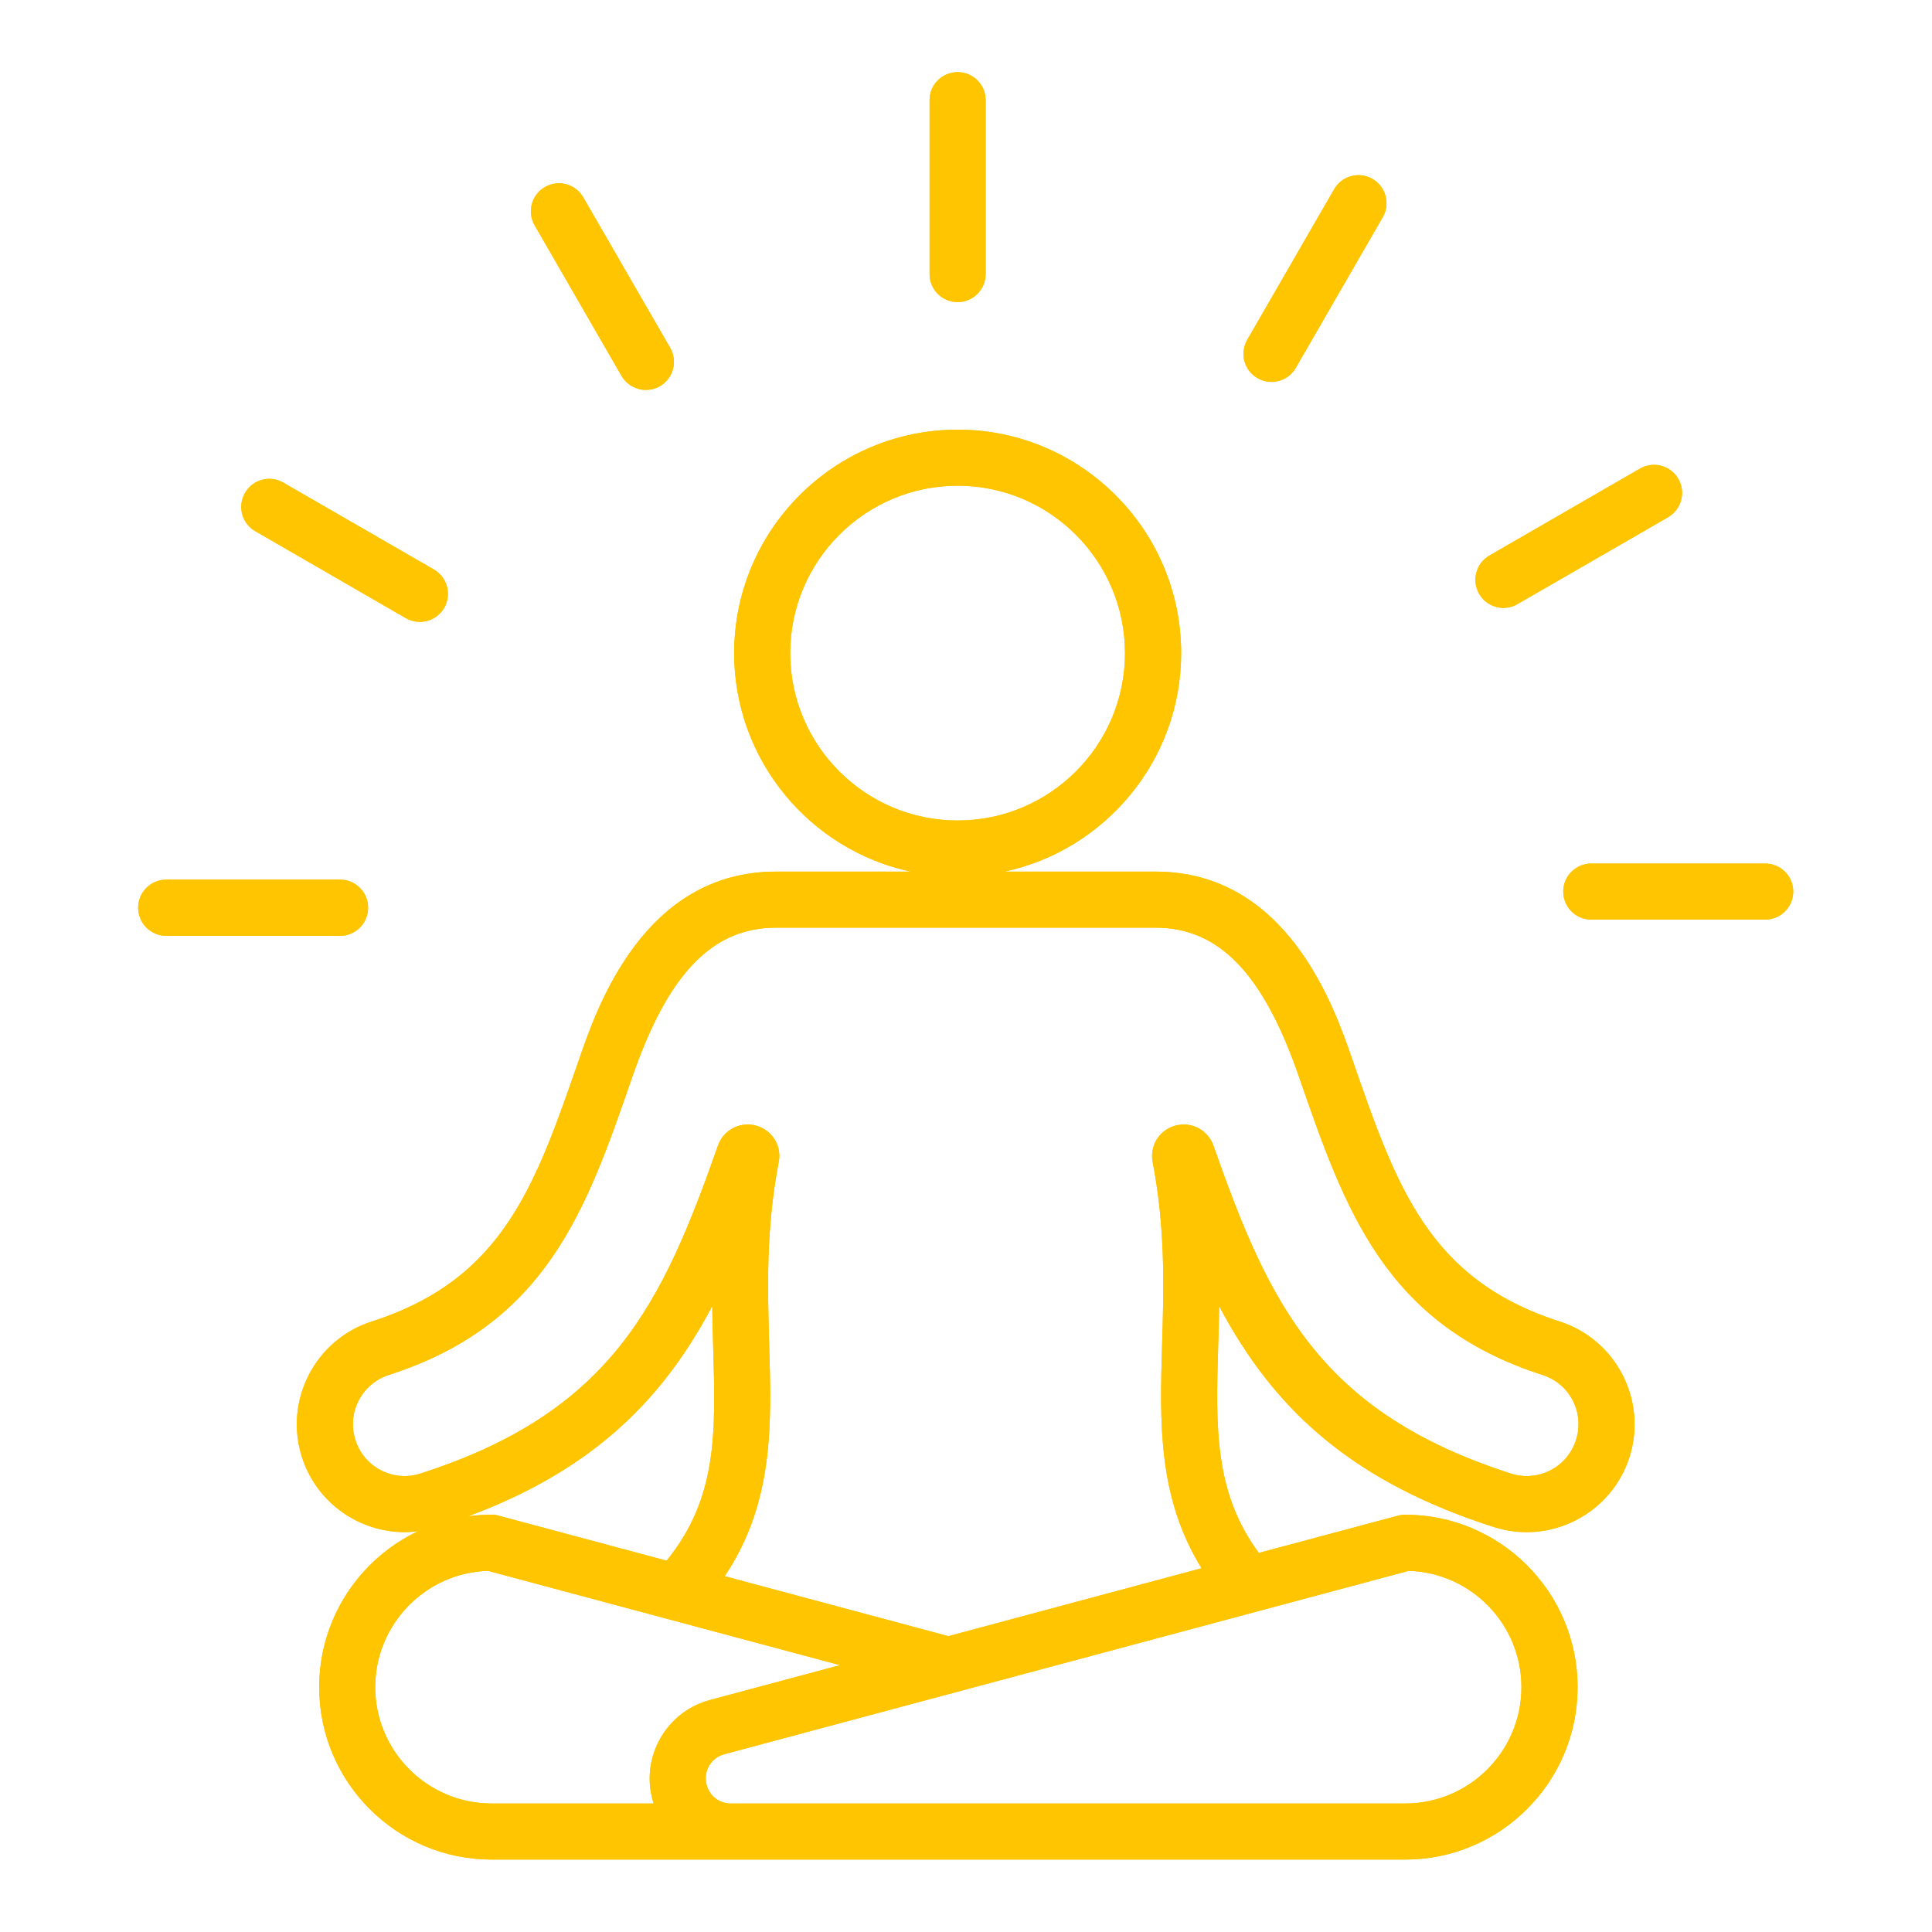 <svg xmlns="http://www.w3.org/2000/svg" xmlns:xlink="http://www.w3.org/1999/xlink" width="100" zoomAndPan="magnify" viewBox="0 0 75 75" height="100" preserveAspectRatio="xMidYMid meet" version="1.2"><defs><clipPath id="727ceb4743"><path d="M 5.359 2.801 L 70 2.801 L 70 72.262 L 5.359 72.262 Z M 5.359 2.801 "/></clipPath></defs><g id="41e50c5fba"><g clip-rule="nonzero" clip-path="url(#727ceb4743)"><path style=" stroke:none;fill-rule:nonzero;fill:#ffc500;fill-opacity:1;" d="M 60.547 51.301 C 55.449 49.664 54.207 46.066 52.484 41.09 C 51.797 39.105 49.977 33.836 44.855 33.836 L 38.996 33.836 C 42.906 32.996 45.852 29.512 45.852 25.355 C 45.852 20.57 41.957 16.68 37.176 16.68 C 32.391 16.68 28.5 20.57 28.5 25.355 C 28.5 29.512 31.441 32.996 35.352 33.836 L 30.121 33.836 C 25 33.836 23.176 39.105 22.492 41.09 C 20.77 46.066 19.527 49.664 14.43 51.301 C 12.23 52.008 11.016 54.371 11.723 56.57 C 12.293 58.344 13.941 59.477 15.711 59.477 C 15.883 59.477 16.055 59.465 16.23 59.441 C 13.961 60.516 12.391 62.824 12.391 65.496 C 12.391 69.188 15.391 72.188 19.082 72.188 L 54.547 72.188 C 58.238 72.188 61.242 69.188 61.242 65.496 C 61.242 61.805 58.238 58.801 54.547 58.801 C 54.453 58.801 54.355 58.812 54.266 58.84 L 48.867 60.285 C 47.125 57.918 47.199 55.391 47.289 52.25 C 47.305 51.75 47.32 51.234 47.328 50.703 C 47.855 51.699 48.453 52.652 49.164 53.551 C 51.258 56.199 54.062 58.016 57.984 59.277 C 59.051 59.617 60.184 59.523 61.18 59.012 C 62.176 58.5 62.91 57.633 63.254 56.57 C 63.957 54.371 62.746 52.008 60.547 51.301 Z M 30.676 25.355 C 30.676 21.77 33.59 18.855 37.176 18.855 C 40.758 18.855 43.672 21.77 43.672 25.355 C 43.672 28.938 40.758 31.852 37.176 31.852 C 33.59 31.852 30.676 28.938 30.676 25.355 Z M 25.879 60.586 L 19.363 58.84 C 19.273 58.812 19.18 58.801 19.082 58.801 C 18.773 58.801 18.469 58.824 18.172 58.863 C 21.484 57.629 23.934 55.922 25.812 53.551 C 26.523 52.652 27.121 51.699 27.648 50.703 C 27.656 51.234 27.672 51.75 27.684 52.25 C 27.785 55.633 27.859 58.137 25.879 60.586 Z M 14.566 65.496 C 14.566 63.051 16.52 61.051 18.945 60.98 L 32.609 64.641 L 27.555 65.996 C 26.035 66.402 25.043 67.887 25.246 69.449 C 25.273 69.645 25.316 69.832 25.375 70.012 L 19.082 70.012 C 16.594 70.012 14.566 67.984 14.566 65.496 Z M 54.684 60.98 C 57.109 61.051 59.062 63.051 59.062 65.496 C 59.062 67.984 57.039 70.012 54.547 70.012 L 28.371 70.012 C 27.875 70.012 27.469 69.656 27.406 69.164 C 27.34 68.676 27.641 68.227 28.117 68.098 Z M 61.18 55.902 C 61.016 56.414 60.664 56.832 60.184 57.078 C 59.707 57.324 59.164 57.367 58.652 57.203 C 51.234 54.82 49.262 50.617 47.105 44.473 C 46.906 43.906 46.332 43.57 45.742 43.672 C 45.152 43.77 44.723 44.277 44.723 44.879 C 44.723 44.949 44.727 45.016 44.742 45.082 C 45.246 47.711 45.18 49.984 45.113 52.188 C 45.023 55.227 44.941 58.121 46.645 60.879 L 36.816 63.516 L 28.133 61.188 C 30.039 58.332 29.953 55.336 29.859 52.188 C 29.797 49.984 29.73 47.711 30.234 45.082 C 30.246 45.016 30.254 44.945 30.254 44.879 C 30.254 44.277 29.824 43.77 29.234 43.672 C 28.641 43.57 28.07 43.906 27.871 44.473 C 25.711 50.617 23.742 54.82 16.324 57.203 C 15.812 57.367 15.27 57.324 14.789 57.078 C 14.312 56.832 13.961 56.414 13.797 55.902 C 13.633 55.391 13.676 54.848 13.922 54.371 C 14.168 53.891 14.586 53.539 15.094 53.375 C 21.227 51.406 22.766 46.953 24.547 41.801 C 25.934 37.797 27.652 36.012 30.121 36.012 L 44.855 36.012 C 47.324 36.012 49.043 37.797 50.426 41.801 C 52.211 46.953 53.75 51.406 59.879 53.375 C 60.391 53.539 60.809 53.891 61.055 54.367 C 61.301 54.848 61.344 55.391 61.18 55.902 Z M 36.086 10.641 L 36.086 3.887 C 36.086 3.285 36.574 2.801 37.176 2.801 C 37.773 2.801 38.262 3.285 38.262 3.887 L 38.262 10.641 C 38.262 11.238 37.773 11.727 37.176 11.727 C 36.574 11.727 36.086 11.238 36.086 10.641 Z M 20.754 8.746 C 20.453 8.227 20.633 7.562 21.152 7.262 C 21.676 6.961 22.34 7.137 22.641 7.66 L 26.016 13.504 C 26.316 14.027 26.137 14.691 25.617 14.992 C 25.445 15.09 25.258 15.137 25.074 15.137 C 24.699 15.137 24.332 14.941 24.129 14.594 Z M 9.512 19.133 C 9.809 18.613 10.477 18.434 10.996 18.734 L 16.844 22.109 C 17.363 22.41 17.543 23.078 17.242 23.598 C 17.039 23.945 16.676 24.141 16.297 24.141 C 16.113 24.141 15.926 24.094 15.754 23.996 L 9.91 20.621 C 9.387 20.32 9.211 19.656 9.512 19.133 Z M 13.203 36.328 L 6.453 36.328 C 5.852 36.328 5.363 35.84 5.363 35.238 C 5.363 34.637 5.852 34.148 6.453 34.148 L 13.203 34.148 C 13.805 34.148 14.289 34.637 14.289 35.238 C 14.289 35.84 13.805 36.328 13.203 36.328 Z M 48.418 13.191 L 51.793 7.344 C 52.094 6.824 52.758 6.645 53.277 6.945 C 53.801 7.246 53.977 7.914 53.676 8.434 L 50.301 14.281 C 50.102 14.629 49.734 14.824 49.359 14.824 C 49.172 14.824 48.984 14.777 48.816 14.68 C 48.293 14.379 48.117 13.711 48.418 13.191 Z M 57.422 23.055 C 57.121 22.535 57.297 21.867 57.82 21.566 L 63.664 18.191 C 64.188 17.891 64.852 18.07 65.152 18.59 C 65.453 19.109 65.273 19.777 64.754 20.078 L 58.906 23.453 C 58.734 23.551 58.547 23.598 58.363 23.598 C 57.988 23.598 57.621 23.402 57.422 23.055 Z M 69.613 34.609 C 69.613 35.211 69.125 35.699 68.523 35.699 L 61.773 35.699 C 61.172 35.699 60.684 35.211 60.684 34.609 C 60.684 34.012 61.172 33.523 61.773 33.523 L 68.523 33.523 C 69.125 33.523 69.613 34.008 69.613 34.609 Z M 69.613 34.609 "/><path style=" stroke:none;fill-rule:nonzero;fill:#ffc500;fill-opacity:1;" d="M 60.547 51.301 C 55.449 49.664 54.207 46.066 52.484 41.09 C 51.797 39.105 49.977 33.836 44.855 33.836 L 38.996 33.836 C 42.906 32.996 45.852 29.512 45.852 25.355 C 45.852 20.57 41.957 16.68 37.176 16.68 C 32.391 16.68 28.5 20.57 28.5 25.355 C 28.5 29.512 31.441 32.996 35.352 33.836 L 30.121 33.836 C 25 33.836 23.176 39.105 22.492 41.09 C 20.77 46.066 19.527 49.664 14.43 51.301 C 12.23 52.008 11.016 54.371 11.723 56.57 C 12.293 58.344 13.941 59.477 15.711 59.477 C 15.883 59.477 16.055 59.465 16.23 59.441 C 13.961 60.516 12.391 62.824 12.391 65.496 C 12.391 69.188 15.391 72.188 19.082 72.188 L 54.547 72.188 C 58.238 72.188 61.242 69.188 61.242 65.496 C 61.242 61.805 58.238 58.801 54.547 58.801 C 54.453 58.801 54.355 58.812 54.266 58.84 L 48.867 60.285 C 47.125 57.918 47.199 55.391 47.289 52.25 C 47.305 51.75 47.32 51.234 47.328 50.703 C 47.855 51.699 48.453 52.652 49.164 53.551 C 51.258 56.199 54.062 58.016 57.984 59.277 C 59.051 59.617 60.184 59.523 61.18 59.012 C 62.176 58.5 62.91 57.633 63.254 56.57 C 63.957 54.371 62.746 52.008 60.547 51.301 Z M 30.676 25.355 C 30.676 21.77 33.59 18.855 37.176 18.855 C 40.758 18.855 43.672 21.77 43.672 25.355 C 43.672 28.938 40.758 31.852 37.176 31.852 C 33.59 31.852 30.676 28.938 30.676 25.355 Z M 25.879 60.586 L 19.363 58.84 C 19.273 58.812 19.18 58.801 19.082 58.801 C 18.773 58.801 18.469 58.824 18.172 58.863 C 21.484 57.629 23.934 55.922 25.812 53.551 C 26.523 52.652 27.121 51.699 27.648 50.703 C 27.656 51.234 27.672 51.75 27.684 52.25 C 27.785 55.633 27.859 58.137 25.879 60.586 Z M 14.566 65.496 C 14.566 63.051 16.52 61.051 18.945 60.98 L 32.609 64.641 L 27.555 65.996 C 26.035 66.402 25.043 67.887 25.246 69.449 C 25.273 69.645 25.316 69.832 25.375 70.012 L 19.082 70.012 C 16.594 70.012 14.566 67.984 14.566 65.496 Z M 54.684 60.98 C 57.109 61.051 59.062 63.051 59.062 65.496 C 59.062 67.984 57.039 70.012 54.547 70.012 L 28.371 70.012 C 27.875 70.012 27.469 69.656 27.406 69.164 C 27.34 68.676 27.641 68.227 28.117 68.098 Z M 61.18 55.902 C 61.016 56.414 60.664 56.832 60.184 57.078 C 59.707 57.324 59.164 57.367 58.652 57.203 C 51.234 54.82 49.262 50.617 47.105 44.473 C 46.906 43.906 46.332 43.57 45.742 43.672 C 45.152 43.77 44.723 44.277 44.723 44.879 C 44.723 44.949 44.727 45.016 44.742 45.082 C 45.246 47.711 45.18 49.984 45.113 52.188 C 45.023 55.227 44.941 58.121 46.645 60.879 L 36.816 63.516 L 28.133 61.188 C 30.039 58.332 29.953 55.336 29.859 52.188 C 29.797 49.984 29.73 47.711 30.234 45.082 C 30.246 45.016 30.254 44.945 30.254 44.879 C 30.254 44.277 29.824 43.77 29.234 43.672 C 28.641 43.57 28.07 43.906 27.871 44.473 C 25.711 50.617 23.742 54.82 16.324 57.203 C 15.812 57.367 15.27 57.324 14.789 57.078 C 14.312 56.832 13.961 56.414 13.797 55.902 C 13.633 55.391 13.676 54.848 13.922 54.371 C 14.168 53.891 14.586 53.539 15.094 53.375 C 21.227 51.406 22.766 46.953 24.547 41.801 C 25.934 37.797 27.652 36.012 30.121 36.012 L 44.855 36.012 C 47.324 36.012 49.043 37.797 50.426 41.801 C 52.211 46.953 53.75 51.406 59.879 53.375 C 60.391 53.539 60.809 53.891 61.055 54.367 C 61.301 54.848 61.344 55.391 61.18 55.902 Z M 36.086 10.641 L 36.086 3.887 C 36.086 3.285 36.574 2.801 37.176 2.801 C 37.773 2.801 38.262 3.285 38.262 3.887 L 38.262 10.641 C 38.262 11.238 37.773 11.727 37.176 11.727 C 36.574 11.727 36.086 11.238 36.086 10.641 Z M 20.754 8.746 C 20.453 8.227 20.633 7.562 21.152 7.262 C 21.676 6.961 22.34 7.137 22.641 7.66 L 26.016 13.504 C 26.316 14.027 26.137 14.691 25.617 14.992 C 25.445 15.09 25.258 15.137 25.074 15.137 C 24.699 15.137 24.332 14.941 24.129 14.594 Z M 9.512 19.133 C 9.809 18.613 10.477 18.434 10.996 18.734 L 16.844 22.109 C 17.363 22.41 17.543 23.078 17.242 23.598 C 17.039 23.945 16.676 24.141 16.297 24.141 C 16.113 24.141 15.926 24.094 15.754 23.996 L 9.91 20.621 C 9.387 20.32 9.211 19.656 9.512 19.133 Z M 13.203 36.328 L 6.453 36.328 C 5.852 36.328 5.363 35.84 5.363 35.238 C 5.363 34.637 5.852 34.148 6.453 34.148 L 13.203 34.148 C 13.805 34.148 14.289 34.637 14.289 35.238 C 14.289 35.84 13.805 36.328 13.203 36.328 Z M 48.418 13.191 L 51.793 7.344 C 52.094 6.824 52.758 6.645 53.277 6.945 C 53.801 7.246 53.977 7.914 53.676 8.434 L 50.301 14.281 C 50.102 14.629 49.734 14.824 49.359 14.824 C 49.172 14.824 48.984 14.777 48.816 14.68 C 48.293 14.379 48.117 13.711 48.418 13.191 Z M 57.422 23.055 C 57.121 22.535 57.297 21.867 57.82 21.566 L 63.664 18.191 C 64.188 17.891 64.852 18.07 65.152 18.59 C 65.453 19.109 65.273 19.777 64.754 20.078 L 58.906 23.453 C 58.734 23.551 58.547 23.598 58.363 23.598 C 57.988 23.598 57.621 23.402 57.422 23.055 Z M 69.613 34.609 C 69.613 35.211 69.125 35.699 68.523 35.699 L 61.773 35.699 C 61.172 35.699 60.684 35.211 60.684 34.609 C 60.684 34.012 61.172 33.523 61.773 33.523 L 68.523 33.523 C 69.125 33.523 69.613 34.008 69.613 34.609 Z M 69.613 34.609 "/></g></g></svg>